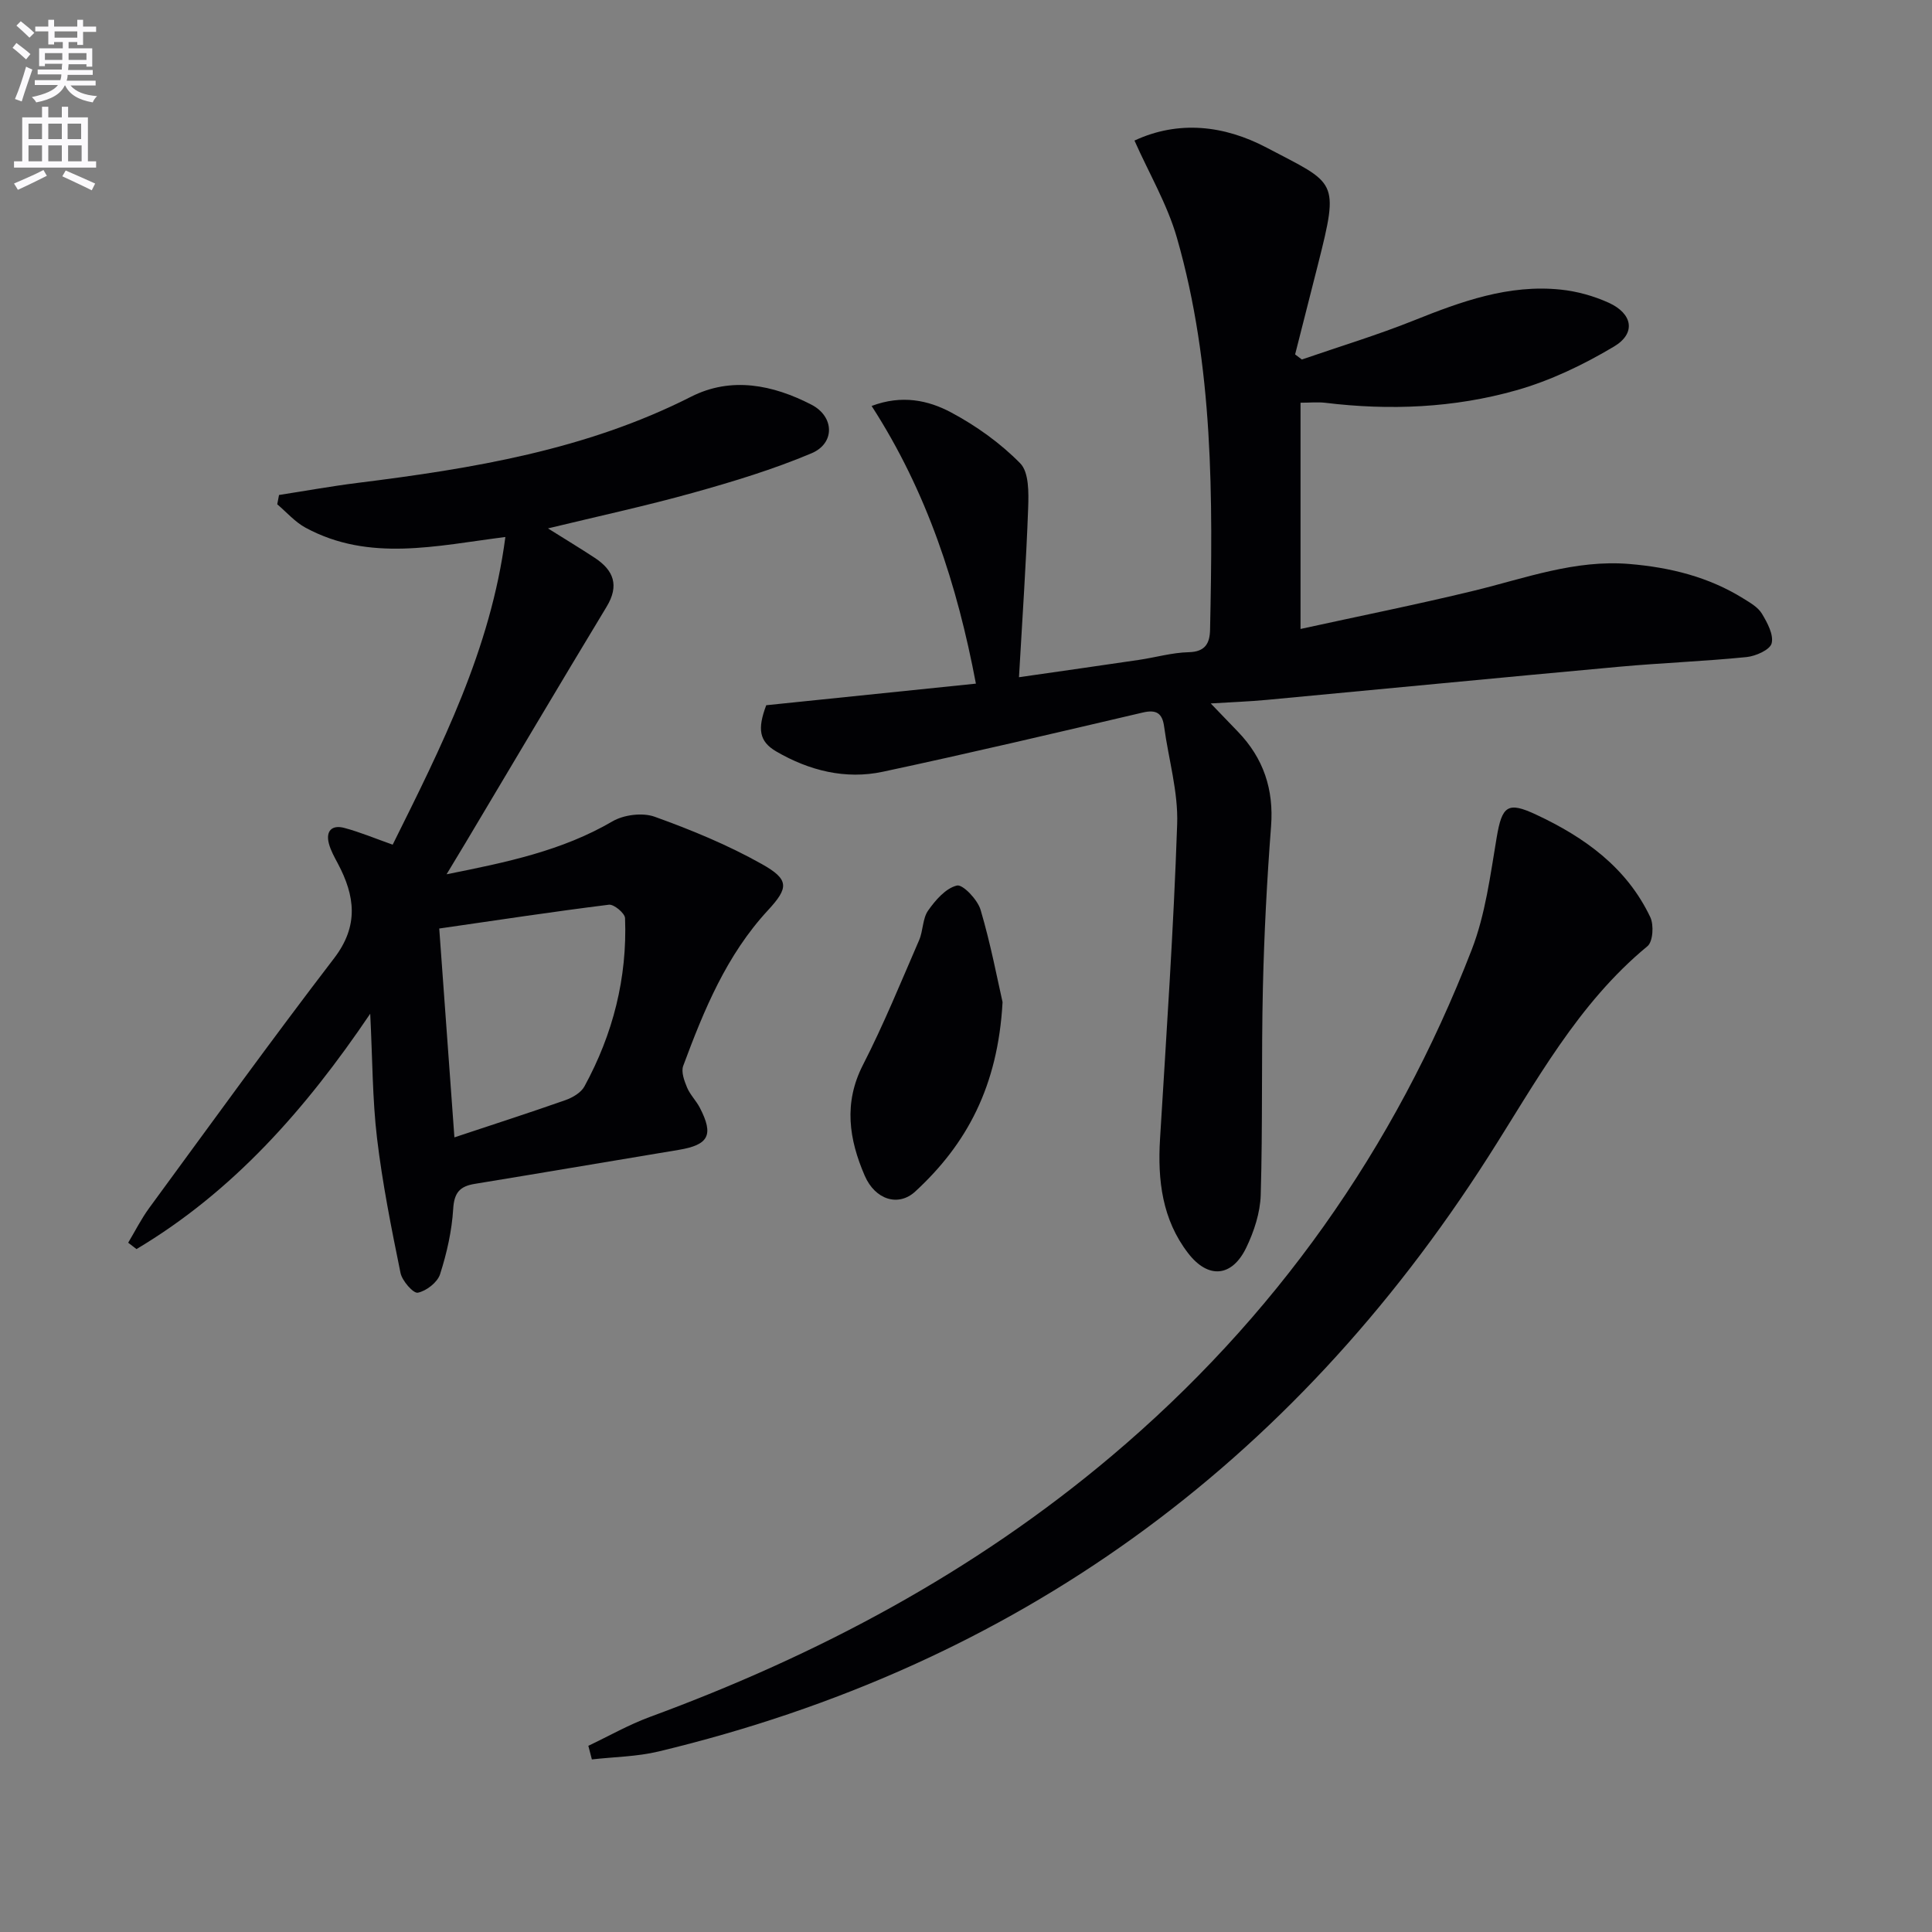 <svg enable-background="new 0 0 400 400" viewBox="0 0 400 400" xmlns="http://www.w3.org/2000/svg"><rect x="0" y="0" width="400" height="400" fill="#808080" stroke="none"/><path d="m2.6 9.9.8-1c.9.7 1.9 1.4 2.9 2.3l-.9 1.1c-1.1-1-2-1.8-2.8-2.4zm.5 10.6c.9-2.1 1.6-4.3 2.3-6.7.4.2.8.4 1.3.6-.7 2.1-1.5 4.3-2.2 6.6zm.3-15.2.9-.9c1 .8 2 1.6 2.8 2.4l-1 1c-.9-.9-1.8-1.7-2.7-2.5zm12.6-1.2h1.2v1.4h2.7v1.1h-2.7v2.7h-1.2v-.6h-1.8v1.3h4.9v3.8h-1.2v-.5h-3.7c0 .4-.1.9-.1 1.2h5.1v1h-5.2c0 .5-.1.9-.2 1.2h6v1h-5.2c1.1 1.3 2.9 2 5.5 2.2-.4.4-.7.8-.9 1.3-2.9-.5-4.8-1.6-5.7-3.5h-.1c-.8 1.7-2.7 2.9-5.9 3.5-.2-.4-.6-.8-.9-1.1 2.8-.6 4.6-1.4 5.4-2.5h-4.8v-1h5.3c.1-.3.2-.7.2-1.2h-4.9v-1h5c0-.4 0-.8.1-1.2h-3.6v.5h-1.2v-3.7h4.9v-1.3h-1.8v.5h-1.2v-2.7h-2.7v-1h2.7v-1.4h1.2v1.4h4.8zm-6.7 8.3h3.6c0-.4 0-.9 0-1.4h-3.6zm1.9-4.6h4.8v-1.3h-4.7v1.3zm6.7 3.2h-3.7v1.4h3.7z" fill="#fbfafc"/><path d="m8.7 22.1h1.3v2.2h2.8v-2.2h1.3v2.2h4.1v9.1h1.7v1.3h-17v-1.3h1.7v-9.1h4.1zm.3 13.1.7 1.2c-1.8.9-3.8 1.9-6 2.9-.2-.4-.5-.8-.8-1.3 2.3-1 4.4-1.9 6.1-2.8zm-3.1-6.4h2.8v-3.2h-2.8zm0 4.6h2.8v-3.3h-2.8zm4.1-4.6h2.8v-3.2h-2.8zm0 4.6h2.8v-3.3h-2.8zm3.6 1.9c2.1.9 4.1 1.8 6.1 2.7l-.7 1.4c-2.2-1.1-4.2-2-6.1-2.9zm3.2-9.7h-2.8v3.2h2.8zm-2.7 7.8h2.8v-3.3h-2.8z" fill="#fbfafc"/><g fill="#010104"><path d="m269.26 83.38v46.84c12.14-2.66 24.08-5.05 35.9-7.92 10.63-2.58 20.94-6.48 32.23-5.53 8.43.71 16.37 2.67 23.58 7.16 1.4.87 3.01 1.79 3.81 3.12 1.12 1.86 2.47 4.35 2.02 6.14-.33 1.34-3.29 2.66-5.2 2.85-8.76.88-17.57 1.2-26.34 2-24.33 2.22-48.64 4.59-72.96 6.86-3.73.35-7.47.48-11.63.74 2.23 2.32 3.94 4.09 5.65 5.87 5.27 5.48 7.43 11.91 6.84 19.58-.85 11.09-1.43 22.21-1.69 33.33-.33 14.32-.03 28.66-.45 42.98-.11 3.68-1.38 7.56-3 10.92-2.95 6.1-7.88 6.53-12.03 1.14-5.36-6.95-6.34-15.09-5.82-23.62 1.32-21.73 2.81-43.46 3.55-65.22.23-6.69-1.79-13.44-2.7-20.18-.37-2.76-1.58-3.58-4.41-2.92-17.92 4.19-35.83 8.42-53.82 12.26-7.76 1.66-15.26-.24-22.06-4.19-3.59-2.09-3.93-4.67-2.09-9.58 14.26-1.47 28.61-2.95 43.41-4.47-3.87-20.46-10.1-39.7-21.59-57.49 6.25-2.36 11.71-1.19 16.44 1.33 5.21 2.78 10.22 6.36 14.33 10.55 1.82 1.85 1.75 6.09 1.64 9.21-.41 11.39-1.2 22.76-1.9 35.07 9.26-1.33 17.06-2.44 24.85-3.59 3.44-.51 6.86-1.51 10.31-1.59 3.41-.08 4.34-1.86 4.4-4.62.58-27.3.76-54.62-6.86-81.17-1.98-6.91-5.76-13.31-8.79-20.14 9.09-4.22 18.52-3.19 27.37 1.47 14.43 7.6 15.1 6.47 10.61 24.23-1.57 6.2-3.15 12.39-4.72 18.58.47.35.94.7 1.4 1.05 7.74-2.67 15.61-5.05 23.2-8.09 9.8-3.93 19.63-7.5 30.39-6.38 3.39.35 6.86 1.32 9.96 2.73 4.93 2.25 5.66 6.31 1.1 9.04-6.33 3.78-13.2 7.08-20.27 9.08-12.89 3.65-26.2 4.21-39.56 2.58-1.58-.18-3.22-.01-5.1-.01z"/><path d="m81.3 174.88c10.12-20.37 20.3-40.46 23.33-63.7-14.28 1.8-28.15 5.22-41.36-1.92-2.19-1.18-3.93-3.21-5.87-4.85.12-.64.25-1.29.37-1.93 5.42-.84 10.82-1.82 16.26-2.5 23.8-2.97 47.3-6.81 69.06-17.85 8.31-4.21 16.93-2.47 24.92 1.66 4.74 2.45 4.92 7.99 0 10.06-7.9 3.33-16.19 5.85-24.47 8.16-9.74 2.72-19.64 4.86-30.09 7.39 3.49 2.19 6.64 4.09 9.71 6.11 3.91 2.58 5.09 5.72 2.43 10.11-9.81 16.22-19.46 32.54-29.17 48.82-1.16 1.94-2.34 3.87-3.96 6.57 12.51-2.49 23.93-4.88 34.33-10.95 2.36-1.38 6.23-1.87 8.76-.96 7.6 2.73 15.16 5.85 22.19 9.8 5.69 3.2 5.58 4.89 1.24 9.58-8.57 9.27-13.24 20.64-17.53 32.2-.46 1.24.22 3.09.8 4.48.63 1.5 1.89 2.73 2.65 4.2 2.92 5.64 1.83 7.68-4.39 8.71-14.08 2.33-28.15 4.74-42.23 7.04-3.07.5-4.25 1.81-4.45 5.17-.28 4.57-1.32 9.17-2.72 13.54-.54 1.68-2.84 3.47-4.61 3.82-.93.18-3.25-2.46-3.58-4.1-1.89-9.24-3.74-18.52-4.86-27.88-.96-8.07-.93-16.26-1.41-25.78-13.46 19.93-28.51 36.89-48.39 48.73-.57-.44-1.15-.88-1.72-1.32 1.44-2.41 2.71-4.95 4.36-7.2 12.68-17.29 25.23-34.68 38.27-51.69 5.17-6.75 4.33-12.93.77-19.63-.7-1.32-1.46-2.66-1.84-4.09-.71-2.66.64-3.95 3.18-3.27 3.2.85 6.27 2.14 10.02 3.47zm9.64 17.36c1.05 14.52 2.07 28.45 3.14 43.24 8.29-2.76 15.69-5.14 23.01-7.72 1.47-.52 3.21-1.54 3.91-2.83 5.91-10.83 8.88-22.47 8.41-34.84-.04-1.02-2.31-2.91-3.34-2.78-11.49 1.43-22.94 3.17-35.13 4.93z"/><path d="m121.81 361.45c4.23-2.01 8.34-4.35 12.72-5.97 34.78-12.79 67.07-29.96 95.5-53.93 33.89-28.57 58.71-63.68 74.68-104.94 2.83-7.31 3.84-15.39 5.16-23.21 1.11-6.58 2.27-7.51 8.19-4.73 10.03 4.69 18.74 10.94 23.62 21.23.76 1.61.55 5.05-.58 5.99-14.48 11.94-23.12 28.19-32.96 43.59-40.83 63.92-97.83 105.4-171.77 123.14-4.48 1.08-9.21 1.12-13.83 1.65-.23-.94-.48-1.88-.73-2.82z"/><path d="m207.57 207.48c-.96 17.43-7.42 29.4-18.09 39.22-3.45 3.18-8.27 1.74-10.45-3.29-3.24-7.49-4.42-15.01-.37-22.92 4.3-8.39 7.87-17.17 11.63-25.83.85-1.95.7-4.47 1.86-6.13 1.51-2.16 3.66-4.64 5.97-5.19 1.22-.29 4.27 2.92 4.9 5.03 2.1 7.1 3.48 14.41 4.55 19.11z"/></g></svg>
